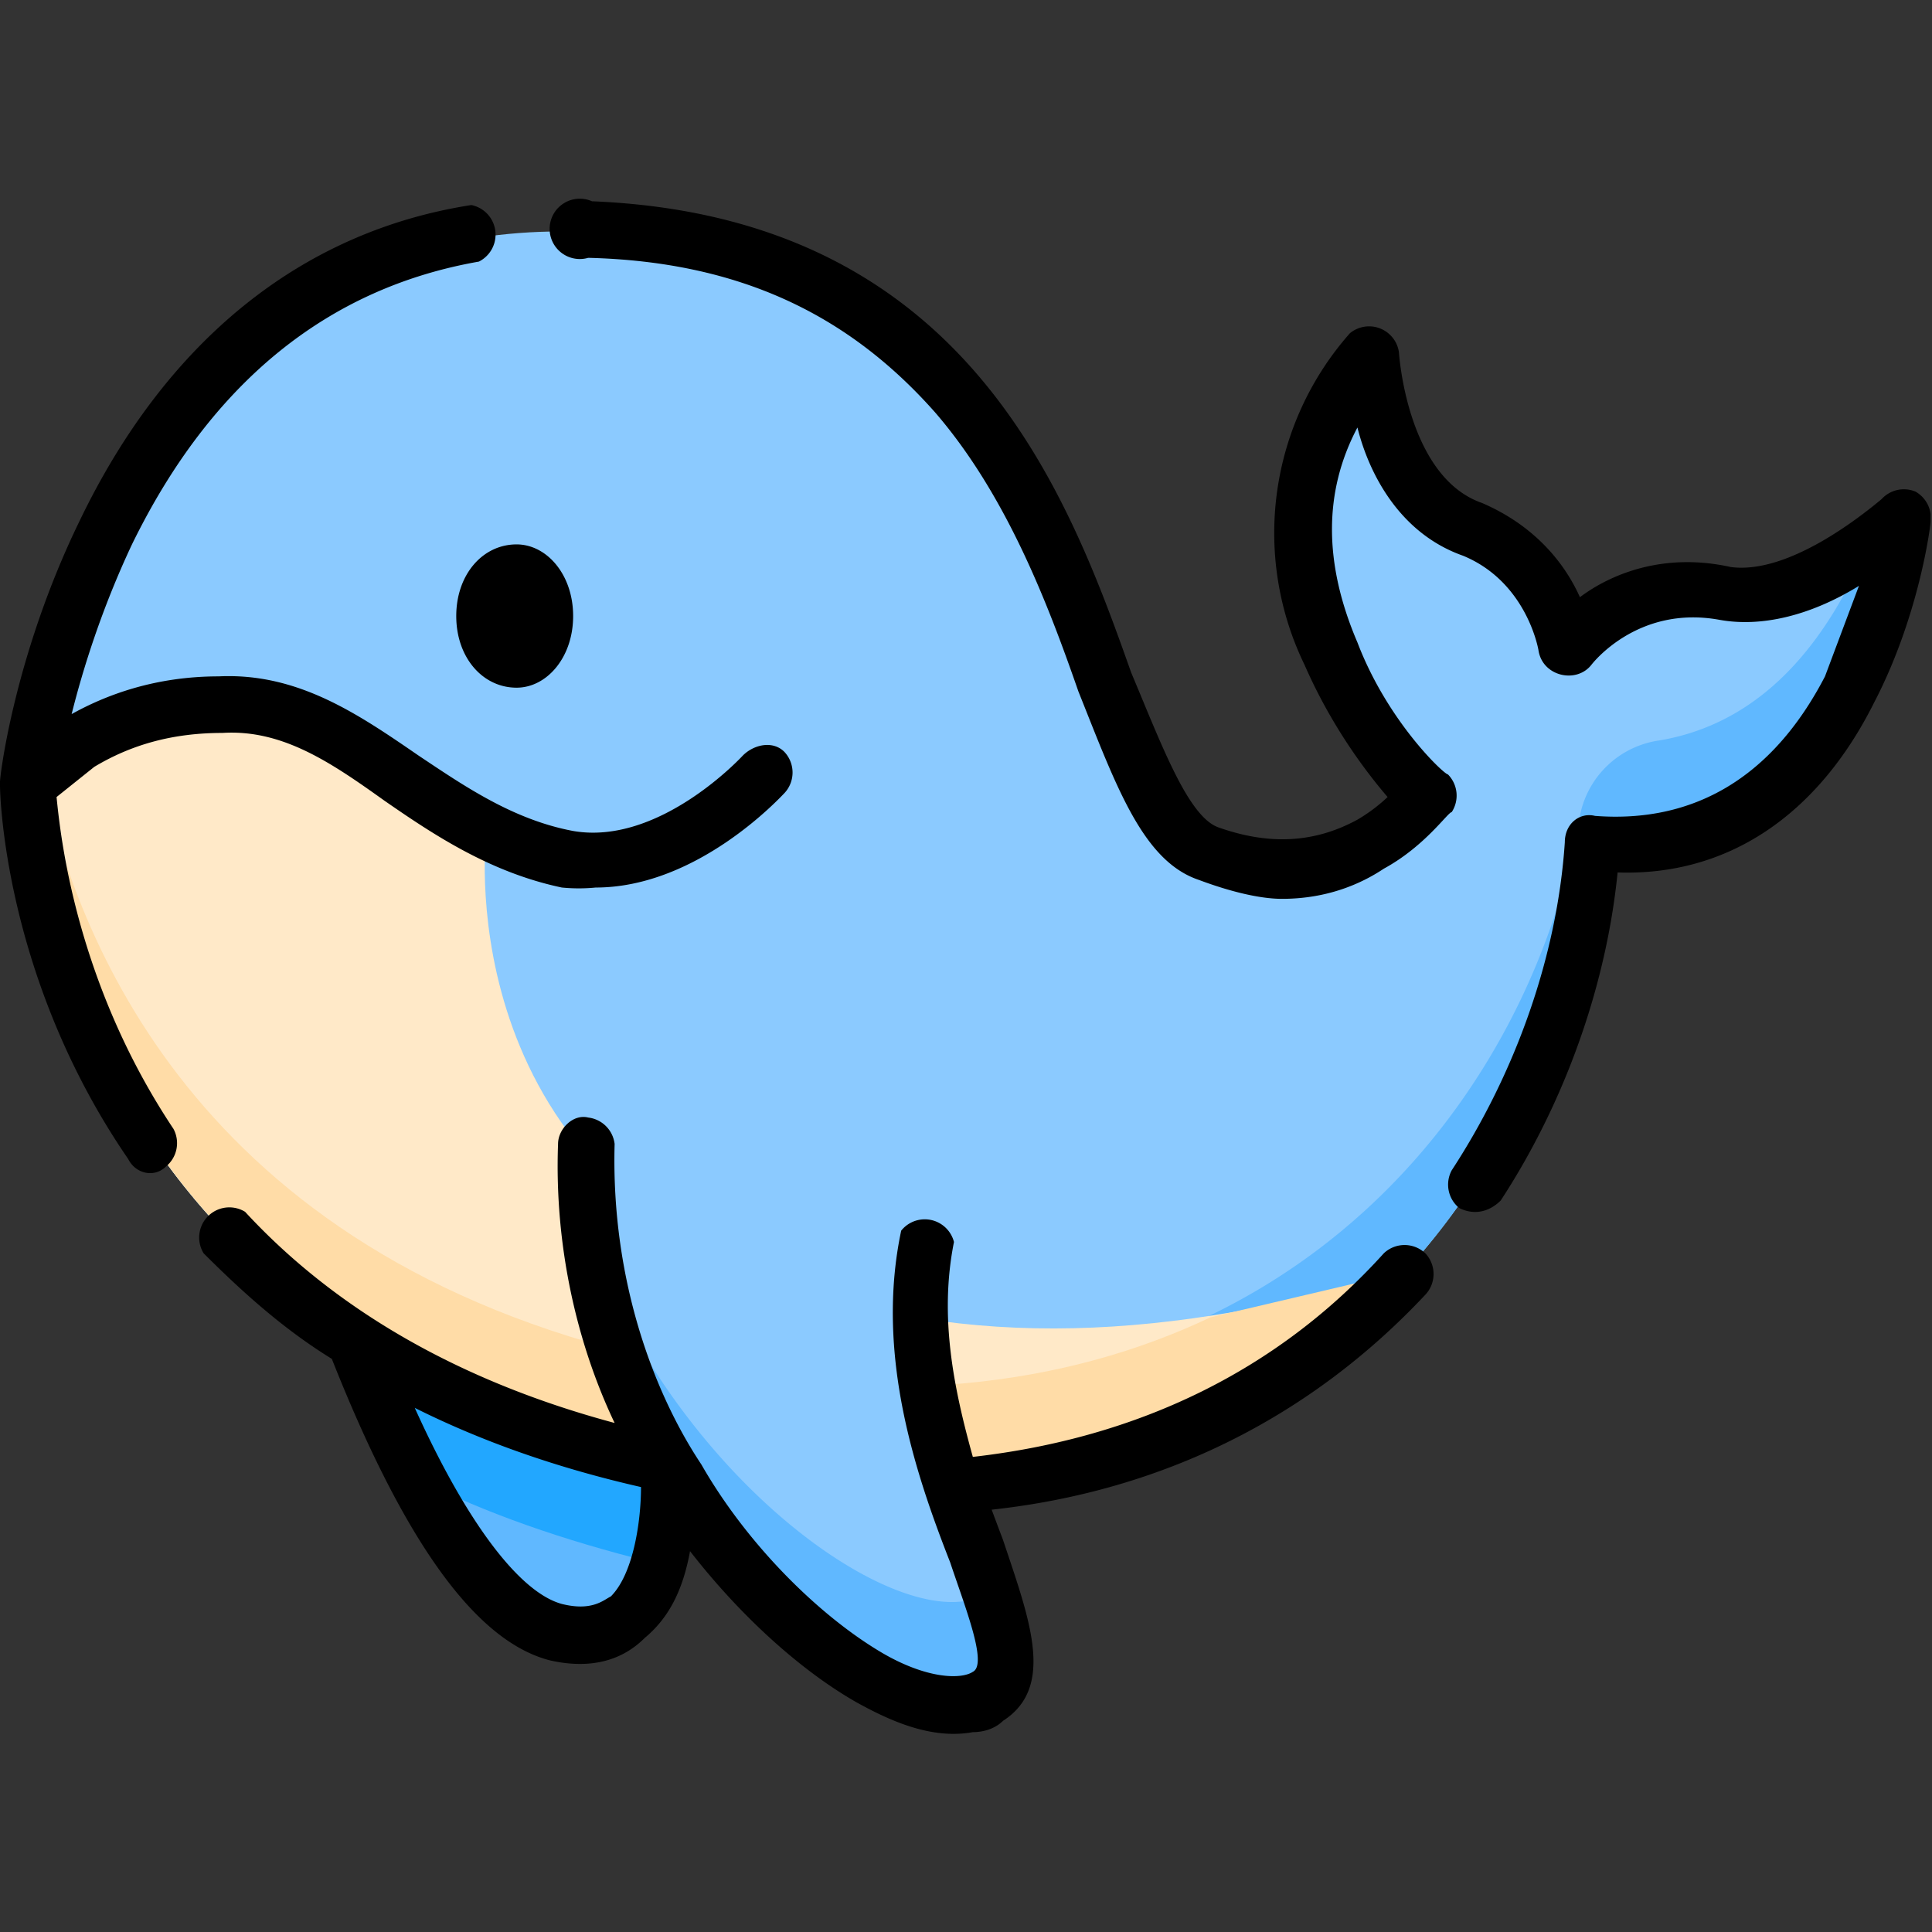 <svg xmlns="http://www.w3.org/2000/svg" width="512" height="512" viewBox="0 0 683 683"><rect x="0" y="0" width="683" height="683" fill="#333333" stroke="none"/><defs><clipPath id="A"><path d="M0 512h512V0H0Z"/></clipPath></defs><g clip-path="url(#A)" transform="matrix(1.333 0 0 -1.333 0 683)"><path fill="#60b8ff" d="m177 124-4 1c-32 7-57 19-78 32 11-30 31-71 53-77 34-8 29 44 29 44Z"/><path fill="#22a7ff" d="m177 124-4 1c-32 7-57 19-78 32l16-37c18-9 38-16 62-22h2c3 12 2 26 2 26z"/><path fill="#8bcaff" d="M421 289c-5-89-84-201-248-164S8 304 8 304s17 147 141 147c147 0 134-152 172-165 37-14 57 15 57 15s-63 60-15 117c0 0 2-37 27-47 22-8 25-30 25-30s15 19 42 14c22-4 47 20 47 20s-10-94-83-86"/><path fill="#60b8ff" d="M440 316a25 25 0 0 1-21-20c-15-85-94-178-246-144C44 181 16 276 10 314l-2-10s1-142 165-179 243 75 248 164c73-8 83 86 83 86l-9-8c-9-21-25-46-55-51"/><path fill="#ffe9c8" d="M205 173c-87 32-76 119-76 119-24 13-42 34-70 33-34-1-51-21-51-21s1-142 165-179c93-21 159 6 199 50-62-18-115-21-167-2"/><path fill="#ffdca7" d="M173 152C51 180 20 265 11 307l-3-3s1-142 165-179c93-21 159 6 199 50l-51-12c-38-18-87-25-148-11"/><path fill="#8bcaff" d="M156 209c-4-95 83-161 106-146 19 12-28 64-16 122"/><path fill="#60b8ff" d="M262 90c-20-13-79 26-105 91 12-80 84-132 105-118 7 5 5 14 1 28a11 11 0 0 0-1-1"/><path d="M508 382a8 8 0 0 1-9-2c-6-5-25-20-40-18-18 4-32-2-40-8-4 9-12 19-26 25-20 7-22 40-22 40a8 8 0 0 1-13 5 80 80 0 0 1-12-88c7-16 16-28 22-35a44 44 0 0 0-8-6c-11-6-23-7-37-2-8 3-15 22-23 41-17 48-44 121-143 125a8 8 0 1 1-1-15c40-1 69-15 92-41 19-22 30-51 38-74 10-25 17-45 32-50 8-3 16-5 22-5 12 0 21 4 27 8 11 6 17 15 18 15a8 8 0 0 1-1 10c-1 0-16 14-24 35-9 21-9 40 0 57 3-12 11-28 28-34 17-7 20-25 20-25 1-7 10-9 14-4 0 0 12 16 34 12 11-2 24 1 37 9l-9-24c-14-27-35-39-61-37-4 1-8-2-8-7-2-30-13-61-30-87a8 8 0 0 1 2-10c4-2 8-1 11 2 17 26 28 57 31 87 29-1 53 15 68 45 12 23 15 47 15 48a8 8 0 0 1-4 8M15 301l10 8c10 6 21 9 34 9 16 1 29-8 43-18 13-9 28-19 47-23a46 46 0 0 1 9 0c27 0 49 24 50 25a8 8 0 0 1 0 11c-3 3-8 2-11-1 0 0-22-24-45-20-16 3-29 12-41 20-16 11-32 22-53 21-17 0-30-5-39-10 3 12 8 28 16 45 21 43 52 68 92 75a8 8 0 0 1-2 15c-45-7-81-36-104-84-17-35-21-67-21-69a8 8 0 0 1 0-1c0-2 1-51 34-99 2-4 7-5 10-2a8 8 0 0 1 2 10c-26 39-30 78-31 88m106 48c0-11 7-19 16-19 8 0 15 8 15 19s-7 19-15 19c-9 0-16-8-16-19m41-260c-2-1-5-4-13-2-11 3-25 21-39 52 18-9 38-16 60-21 0-9-2-23-8-29m205 91c-28-31-65-49-109-54-5 18-9 37-5 57a8 8 0 0 1-14 3c-7-33 4-65 13-88 4-12 10-27 6-29-3-2-12-2-24 5-17 10-36 29-48 50-12 18-24 48-23 85a8 8 0 0 1-7 7c-4 1-8-3-8-7-1-27 5-53 15-74-41 11-74 30-98 56a8 8 0 0 1-11-11c10-10 21-20 34-28 19-48 38-75 58-80 9-2 18-1 25 6 6 5 10 12 12 23 14-18 30-32 44-40 9-5 20-10 31-8 3 0 6 1 8 3 14 9 7 27 0 48a986 986 0 0 0-3 8c46 5 85 25 115 57a8 8 0 0 1 0 11 8 8 0 0 1-11 0"/></g></svg>